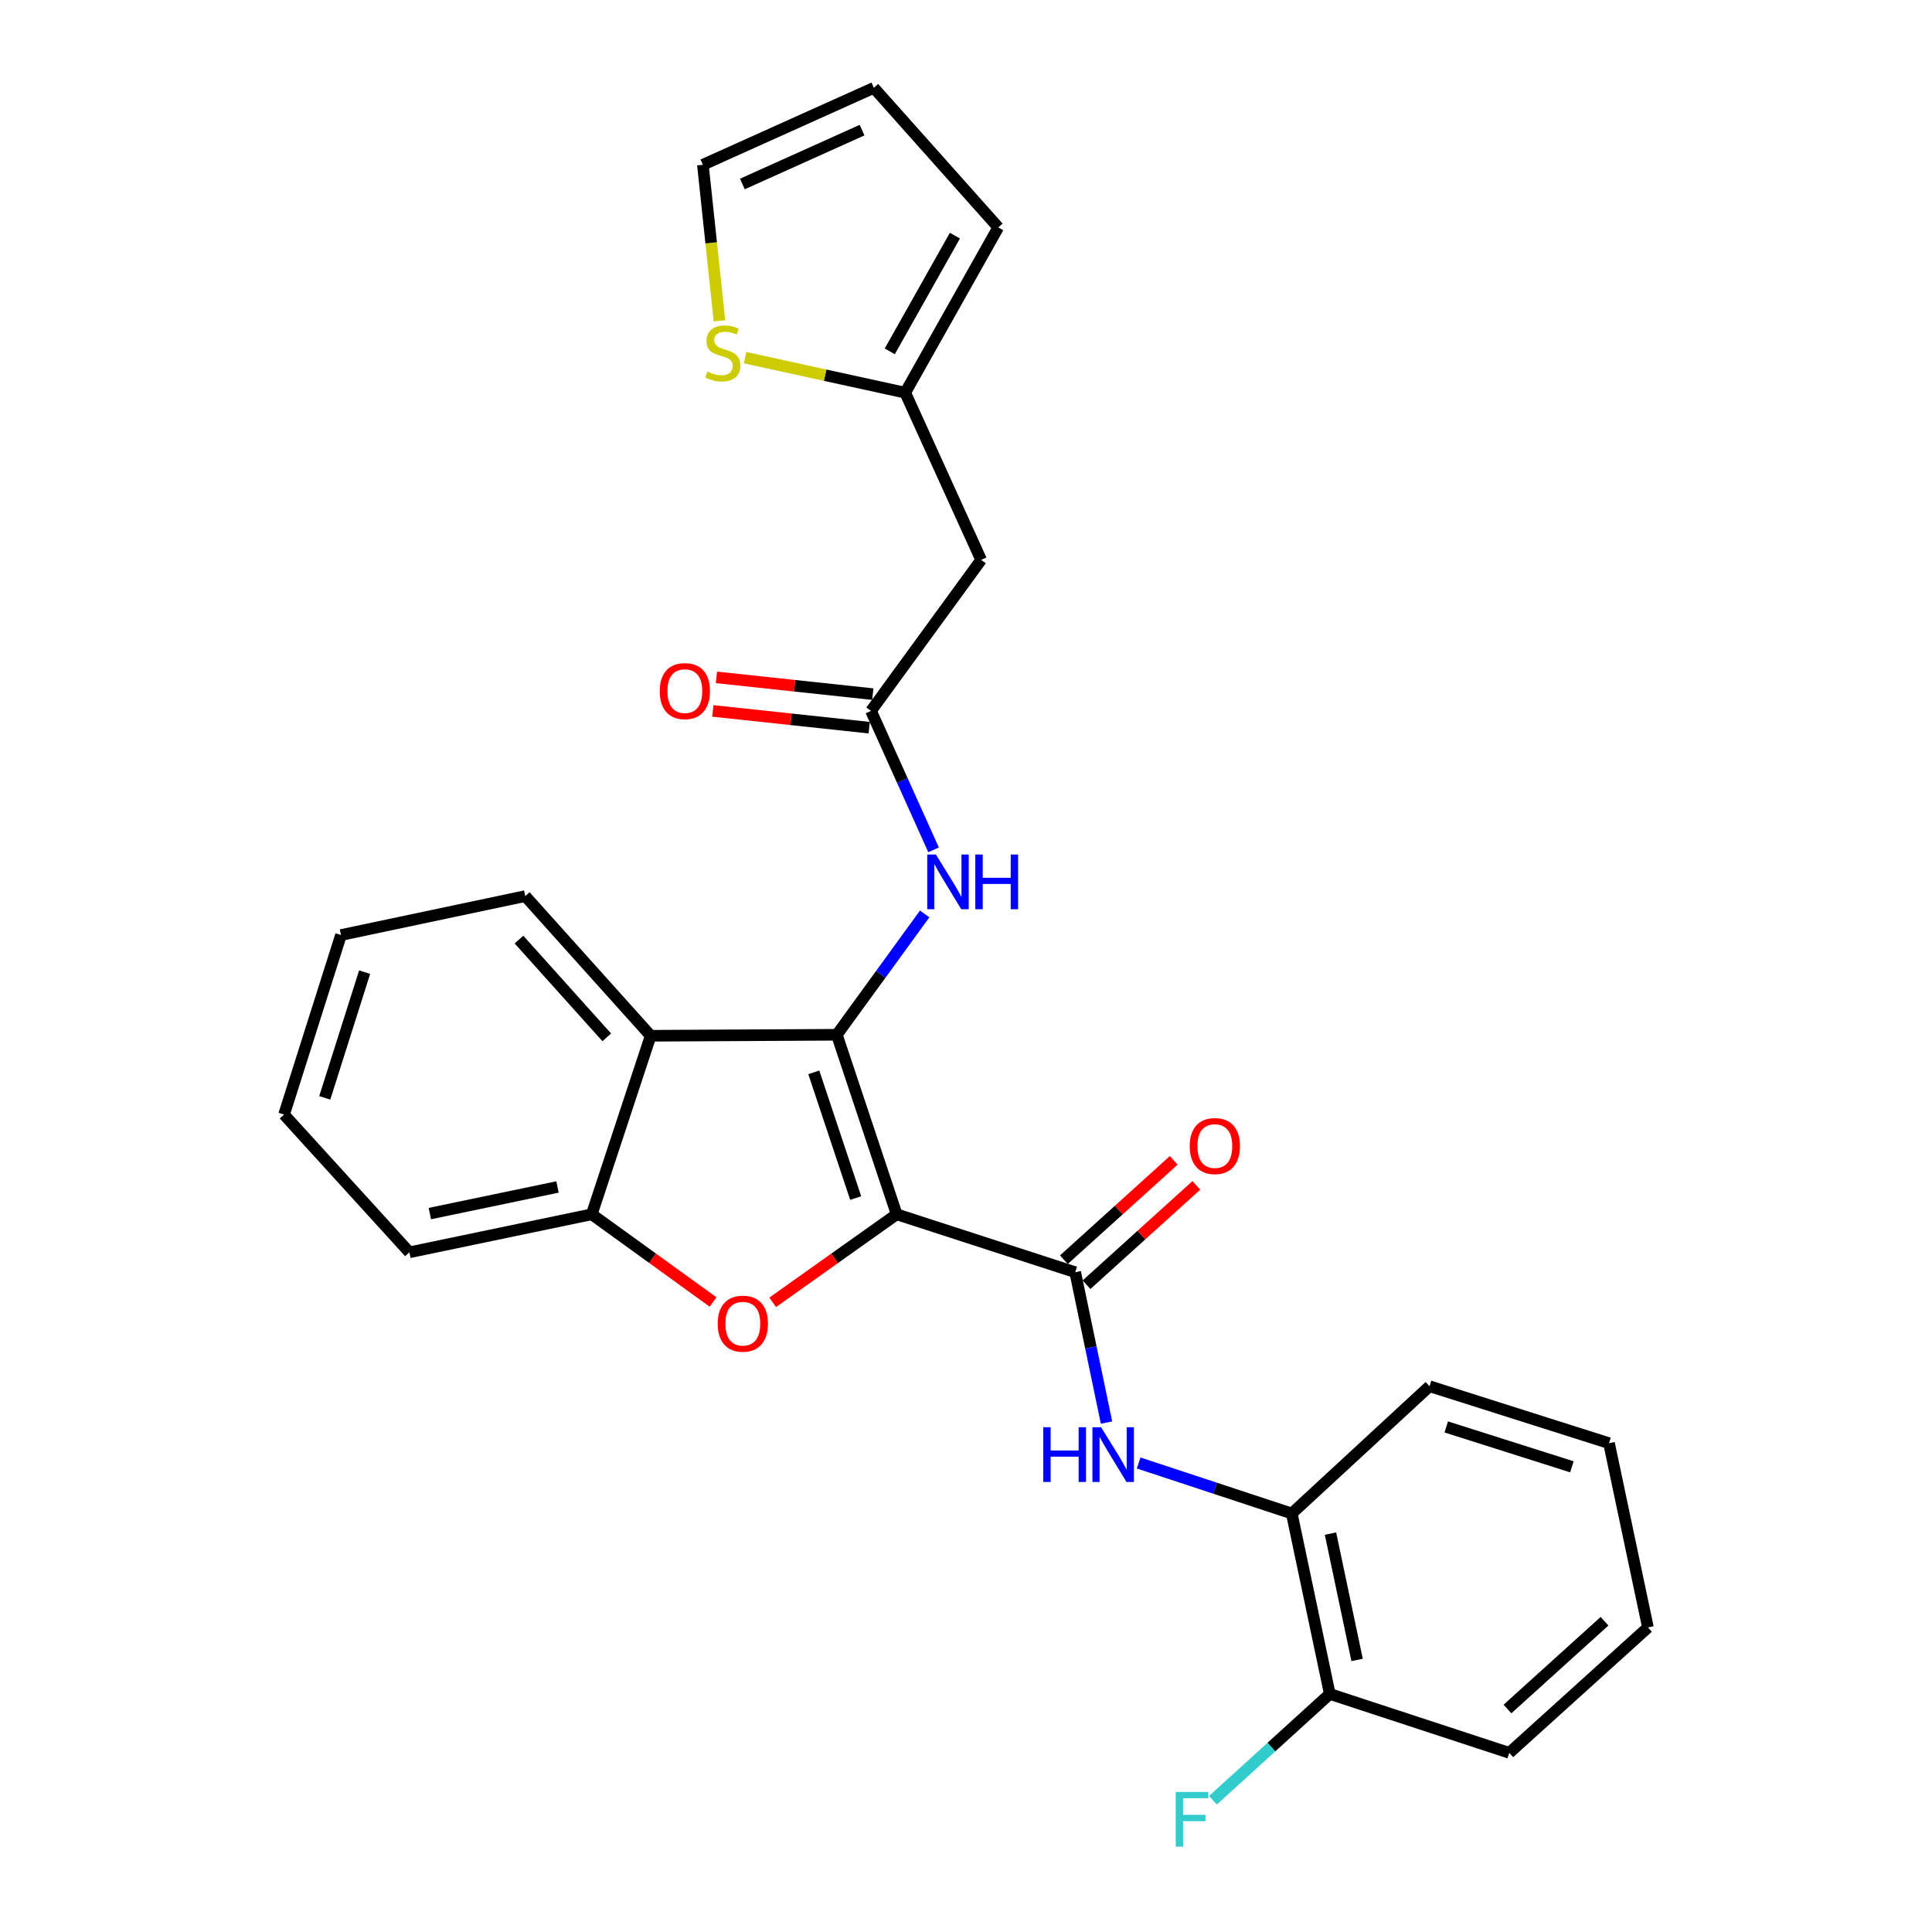 <?xml version='1.0' encoding='iso-8859-1'?>
<svg version='1.1' baseProfile='full'
              xmlns='http://www.w3.org/2000/svg'
                      xmlns:rdkit='http://www.rdkit.org/xml'
                      xmlns:xlink='http://www.w3.org/1999/xlink'
                  xml:space='preserve'
width='1000px' height='1000px' viewBox='0 0 1000 1000'>
<!-- END OF HEADER -->
<rect style='opacity:1.0;fill:#FFFFFF;stroke:none' width='1000' height='1000' x='0' y='0'> </rect>
<path class='bond-0' d='M 464.113,628.518 L 433.144,535.593' style='fill:none;fill-rule:evenodd;stroke:#000000;stroke-width:6px;stroke-linecap:butt;stroke-linejoin:miter;stroke-opacity:1' />
<path class='bond-0' d='M 442.9,620.101 L 421.222,555.054' style='fill:none;fill-rule:evenodd;stroke:#000000;stroke-width:6px;stroke-linecap:butt;stroke-linejoin:miter;stroke-opacity:1' />
<path class='bond-1' d='M 464.113,628.518 L 432.022,651.303' style='fill:none;fill-rule:evenodd;stroke:#000000;stroke-width:6px;stroke-linecap:butt;stroke-linejoin:miter;stroke-opacity:1' />
<path class='bond-1' d='M 432.022,651.303 L 399.931,674.088' style='fill:none;fill-rule:evenodd;stroke:#FF0000;stroke-width:6px;stroke-linecap:butt;stroke-linejoin:miter;stroke-opacity:1' />
<path class='bond-2' d='M 464.113,628.518 L 556.523,658.497' style='fill:none;fill-rule:evenodd;stroke:#000000;stroke-width:6px;stroke-linecap:butt;stroke-linejoin:miter;stroke-opacity:1' />
<path class='bond-3' d='M 433.144,535.593 L 336.785,536.108' style='fill:none;fill-rule:evenodd;stroke:#000000;stroke-width:6px;stroke-linecap:butt;stroke-linejoin:miter;stroke-opacity:1' />
<path class='bond-5' d='M 433.144,535.593 L 455.874,504.327' style='fill:none;fill-rule:evenodd;stroke:#000000;stroke-width:6px;stroke-linecap:butt;stroke-linejoin:miter;stroke-opacity:1' />
<path class='bond-5' d='M 455.874,504.327 L 478.604,473.061' style='fill:none;fill-rule:evenodd;stroke:#0000FF;stroke-width:6px;stroke-linecap:butt;stroke-linejoin:miter;stroke-opacity:1' />
<path class='bond-4' d='M 369.077,673.909 L 337.685,651.213' style='fill:none;fill-rule:evenodd;stroke:#FF0000;stroke-width:6px;stroke-linecap:butt;stroke-linejoin:miter;stroke-opacity:1' />
<path class='bond-4' d='M 337.685,651.213 L 306.292,628.518' style='fill:none;fill-rule:evenodd;stroke:#000000;stroke-width:6px;stroke-linecap:butt;stroke-linejoin:miter;stroke-opacity:1' />
<path class='bond-6' d='M 556.523,658.497 L 564.63,697.411' style='fill:none;fill-rule:evenodd;stroke:#000000;stroke-width:6px;stroke-linecap:butt;stroke-linejoin:miter;stroke-opacity:1' />
<path class='bond-6' d='M 564.63,697.411 L 572.737,736.325' style='fill:none;fill-rule:evenodd;stroke:#0000FF;stroke-width:6px;stroke-linecap:butt;stroke-linejoin:miter;stroke-opacity:1' />
<path class='bond-12' d='M 562.381,664.972 L 590.802,639.264' style='fill:none;fill-rule:evenodd;stroke:#000000;stroke-width:6px;stroke-linecap:butt;stroke-linejoin:miter;stroke-opacity:1' />
<path class='bond-12' d='M 590.802,639.264 L 619.223,613.555' style='fill:none;fill-rule:evenodd;stroke:#FF0000;stroke-width:6px;stroke-linecap:butt;stroke-linejoin:miter;stroke-opacity:1' />
<path class='bond-12' d='M 550.666,652.021 L 579.087,626.313' style='fill:none;fill-rule:evenodd;stroke:#000000;stroke-width:6px;stroke-linecap:butt;stroke-linejoin:miter;stroke-opacity:1' />
<path class='bond-12' d='M 579.087,626.313 L 607.508,600.604' style='fill:none;fill-rule:evenodd;stroke:#FF0000;stroke-width:6px;stroke-linecap:butt;stroke-linejoin:miter;stroke-opacity:1' />
<path class='bond-19' d='M 336.785,536.108 L 271.88,463.819' style='fill:none;fill-rule:evenodd;stroke:#000000;stroke-width:6px;stroke-linecap:butt;stroke-linejoin:miter;stroke-opacity:1' />
<path class='bond-19' d='M 314.055,536.931 L 268.621,486.329' style='fill:none;fill-rule:evenodd;stroke:#000000;stroke-width:6px;stroke-linecap:butt;stroke-linejoin:miter;stroke-opacity:1' />
<path class='bond-27' d='M 336.785,536.108 L 306.292,628.518' style='fill:none;fill-rule:evenodd;stroke:#000000;stroke-width:6px;stroke-linecap:butt;stroke-linejoin:miter;stroke-opacity:1' />
<path class='bond-20' d='M 306.292,628.518 L 211.903,648.193' style='fill:none;fill-rule:evenodd;stroke:#000000;stroke-width:6px;stroke-linecap:butt;stroke-linejoin:miter;stroke-opacity:1' />
<path class='bond-20' d='M 288.57,614.373 L 222.498,628.146' style='fill:none;fill-rule:evenodd;stroke:#000000;stroke-width:6px;stroke-linecap:butt;stroke-linejoin:miter;stroke-opacity:1' />
<path class='bond-7' d='M 483.208,439.869 L 467.019,403.917' style='fill:none;fill-rule:evenodd;stroke:#0000FF;stroke-width:6px;stroke-linecap:butt;stroke-linejoin:miter;stroke-opacity:1' />
<path class='bond-7' d='M 467.019,403.917 L 450.831,367.964' style='fill:none;fill-rule:evenodd;stroke:#000000;stroke-width:6px;stroke-linecap:butt;stroke-linejoin:miter;stroke-opacity:1' />
<path class='bond-10' d='M 589.362,757.241 L 628.99,770.31' style='fill:none;fill-rule:evenodd;stroke:#0000FF;stroke-width:6px;stroke-linecap:butt;stroke-linejoin:miter;stroke-opacity:1' />
<path class='bond-10' d='M 628.99,770.31 L 668.619,783.379' style='fill:none;fill-rule:evenodd;stroke:#000000;stroke-width:6px;stroke-linecap:butt;stroke-linejoin:miter;stroke-opacity:1' />
<path class='bond-8' d='M 450.831,367.964 L 507.839,289.796' style='fill:none;fill-rule:evenodd;stroke:#000000;stroke-width:6px;stroke-linecap:butt;stroke-linejoin:miter;stroke-opacity:1' />
<path class='bond-15' d='M 451.762,359.282 L 411.294,354.943' style='fill:none;fill-rule:evenodd;stroke:#000000;stroke-width:6px;stroke-linecap:butt;stroke-linejoin:miter;stroke-opacity:1' />
<path class='bond-15' d='M 411.294,354.943 L 370.826,350.604' style='fill:none;fill-rule:evenodd;stroke:#FF0000;stroke-width:6px;stroke-linecap:butt;stroke-linejoin:miter;stroke-opacity:1' />
<path class='bond-15' d='M 449.9,376.646 L 409.432,372.307' style='fill:none;fill-rule:evenodd;stroke:#000000;stroke-width:6px;stroke-linecap:butt;stroke-linejoin:miter;stroke-opacity:1' />
<path class='bond-15' d='M 409.432,372.307 L 368.964,367.968' style='fill:none;fill-rule:evenodd;stroke:#FF0000;stroke-width:6px;stroke-linecap:butt;stroke-linejoin:miter;stroke-opacity:1' />
<path class='bond-9' d='M 507.839,289.796 L 468.537,203.256' style='fill:none;fill-rule:evenodd;stroke:#000000;stroke-width:6px;stroke-linecap:butt;stroke-linejoin:miter;stroke-opacity:1' />
<path class='bond-11' d='M 468.537,203.256 L 427.09,194.194' style='fill:none;fill-rule:evenodd;stroke:#000000;stroke-width:6px;stroke-linecap:butt;stroke-linejoin:miter;stroke-opacity:1' />
<path class='bond-11' d='M 427.09,194.194 L 385.643,185.133' style='fill:none;fill-rule:evenodd;stroke:#CCCC00;stroke-width:6px;stroke-linecap:butt;stroke-linejoin:miter;stroke-opacity:1' />
<path class='bond-14' d='M 468.537,203.256 L 516.697,117.704' style='fill:none;fill-rule:evenodd;stroke:#000000;stroke-width:6px;stroke-linecap:butt;stroke-linejoin:miter;stroke-opacity:1' />
<path class='bond-14' d='M 460.543,181.856 L 494.255,121.97' style='fill:none;fill-rule:evenodd;stroke:#000000;stroke-width:6px;stroke-linecap:butt;stroke-linejoin:miter;stroke-opacity:1' />
<path class='bond-16' d='M 668.619,783.379 L 688.294,876.789' style='fill:none;fill-rule:evenodd;stroke:#000000;stroke-width:6px;stroke-linecap:butt;stroke-linejoin:miter;stroke-opacity:1' />
<path class='bond-16' d='M 688.658,793.791 L 702.431,859.178' style='fill:none;fill-rule:evenodd;stroke:#000000;stroke-width:6px;stroke-linecap:butt;stroke-linejoin:miter;stroke-opacity:1' />
<path class='bond-21' d='M 668.619,783.379 L 739.927,717.513' style='fill:none;fill-rule:evenodd;stroke:#000000;stroke-width:6px;stroke-linecap:butt;stroke-linejoin:miter;stroke-opacity:1' />
<path class='bond-13' d='M 372.389,166.053 L 368.102,125.667' style='fill:none;fill-rule:evenodd;stroke:#CCCC00;stroke-width:6px;stroke-linecap:butt;stroke-linejoin:miter;stroke-opacity:1' />
<path class='bond-13' d='M 368.102,125.667 L 363.815,85.281' style='fill:none;fill-rule:evenodd;stroke:#000000;stroke-width:6px;stroke-linecap:butt;stroke-linejoin:miter;stroke-opacity:1' />
<path class='bond-30' d='M 363.815,85.281 L 452.306,45.455' style='fill:none;fill-rule:evenodd;stroke:#000000;stroke-width:6px;stroke-linecap:butt;stroke-linejoin:miter;stroke-opacity:1' />
<path class='bond-30' d='M 384.256,95.232 L 446.199,67.353' style='fill:none;fill-rule:evenodd;stroke:#000000;stroke-width:6px;stroke-linecap:butt;stroke-linejoin:miter;stroke-opacity:1' />
<path class='bond-17' d='M 516.697,117.704 L 452.306,45.455' style='fill:none;fill-rule:evenodd;stroke:#000000;stroke-width:6px;stroke-linecap:butt;stroke-linejoin:miter;stroke-opacity:1' />
<path class='bond-18' d='M 688.294,876.789 L 658.055,904.305' style='fill:none;fill-rule:evenodd;stroke:#000000;stroke-width:6px;stroke-linecap:butt;stroke-linejoin:miter;stroke-opacity:1' />
<path class='bond-18' d='M 658.055,904.305 L 627.816,931.82' style='fill:none;fill-rule:evenodd;stroke:#33CCCC;stroke-width:6px;stroke-linecap:butt;stroke-linejoin:miter;stroke-opacity:1' />
<path class='bond-22' d='M 688.294,876.789 L 781.209,907.272' style='fill:none;fill-rule:evenodd;stroke:#000000;stroke-width:6px;stroke-linecap:butt;stroke-linejoin:miter;stroke-opacity:1' />
<path class='bond-23' d='M 271.88,463.819 L 176.501,483.97' style='fill:none;fill-rule:evenodd;stroke:#000000;stroke-width:6px;stroke-linecap:butt;stroke-linejoin:miter;stroke-opacity:1' />
<path class='bond-24' d='M 211.903,648.193 L 147.026,576.904' style='fill:none;fill-rule:evenodd;stroke:#000000;stroke-width:6px;stroke-linecap:butt;stroke-linejoin:miter;stroke-opacity:1' />
<path class='bond-25' d='M 739.927,717.513 L 832.823,746.997' style='fill:none;fill-rule:evenodd;stroke:#000000;stroke-width:6px;stroke-linecap:butt;stroke-linejoin:miter;stroke-opacity:1' />
<path class='bond-25' d='M 748.579,738.581 L 813.606,759.22' style='fill:none;fill-rule:evenodd;stroke:#000000;stroke-width:6px;stroke-linecap:butt;stroke-linejoin:miter;stroke-opacity:1' />
<path class='bond-29' d='M 781.209,907.272 L 852.974,842.367' style='fill:none;fill-rule:evenodd;stroke:#000000;stroke-width:6px;stroke-linecap:butt;stroke-linejoin:miter;stroke-opacity:1' />
<path class='bond-29' d='M 780.26,884.585 L 830.495,839.151' style='fill:none;fill-rule:evenodd;stroke:#000000;stroke-width:6px;stroke-linecap:butt;stroke-linejoin:miter;stroke-opacity:1' />
<path class='bond-28' d='M 176.501,483.97 L 147.026,576.904' style='fill:none;fill-rule:evenodd;stroke:#000000;stroke-width:6px;stroke-linecap:butt;stroke-linejoin:miter;stroke-opacity:1' />
<path class='bond-28' d='M 188.726,503.189 L 168.094,568.243' style='fill:none;fill-rule:evenodd;stroke:#000000;stroke-width:6px;stroke-linecap:butt;stroke-linejoin:miter;stroke-opacity:1' />
<path class='bond-26' d='M 832.823,746.997 L 852.974,842.367' style='fill:none;fill-rule:evenodd;stroke:#000000;stroke-width:6px;stroke-linecap:butt;stroke-linejoin:miter;stroke-opacity:1' />
<path  class='atom-2' d='M 371.489 685.131
Q 371.489 678.331, 374.849 674.531
Q 378.209 670.731, 384.489 670.731
Q 390.769 670.731, 394.129 674.531
Q 397.489 678.331, 397.489 685.131
Q 397.489 692.011, 394.089 695.931
Q 390.689 699.811, 384.489 699.811
Q 378.249 699.811, 374.849 695.931
Q 371.489 692.051, 371.489 685.131
M 384.489 696.611
Q 388.809 696.611, 391.129 693.731
Q 393.489 690.811, 393.489 685.131
Q 393.489 679.571, 391.129 676.771
Q 388.809 673.931, 384.489 673.931
Q 380.169 673.931, 377.809 676.731
Q 375.489 679.531, 375.489 685.131
Q 375.489 690.851, 377.809 693.731
Q 380.169 696.611, 384.489 696.611
' fill='#FF0000'/>
<path  class='atom-6' d='M 484.416 442.295
L 493.696 457.295
Q 494.616 458.775, 496.096 461.455
Q 497.576 464.135, 497.656 464.295
L 497.656 442.295
L 501.416 442.295
L 501.416 470.615
L 497.536 470.615
L 487.576 454.215
Q 486.416 452.295, 485.176 450.095
Q 483.976 447.895, 483.616 447.215
L 483.616 470.615
L 479.936 470.615
L 479.936 442.295
L 484.416 442.295
' fill='#0000FF'/>
<path  class='atom-6' d='M 504.816 442.295
L 508.656 442.295
L 508.656 454.335
L 523.136 454.335
L 523.136 442.295
L 526.976 442.295
L 526.976 470.615
L 523.136 470.615
L 523.136 457.535
L 508.656 457.535
L 508.656 470.615
L 504.816 470.615
L 504.816 442.295
' fill='#0000FF'/>
<path  class='atom-7' d='M 539.969 738.736
L 543.809 738.736
L 543.809 750.776
L 558.289 750.776
L 558.289 738.736
L 562.129 738.736
L 562.129 767.056
L 558.289 767.056
L 558.289 753.976
L 543.809 753.976
L 543.809 767.056
L 539.969 767.056
L 539.969 738.736
' fill='#0000FF'/>
<path  class='atom-7' d='M 569.929 738.736
L 579.209 753.736
Q 580.129 755.216, 581.609 757.896
Q 583.089 760.576, 583.169 760.736
L 583.169 738.736
L 586.929 738.736
L 586.929 767.056
L 583.049 767.056
L 573.089 750.656
Q 571.929 748.736, 570.689 746.536
Q 569.489 744.336, 569.129 743.656
L 569.129 767.056
L 565.449 767.056
L 565.449 738.736
L 569.929 738.736
' fill='#0000FF'/>
<path  class='atom-12' d='M 366.147 192.34
Q 366.467 192.46, 367.787 193.02
Q 369.107 193.58, 370.547 193.94
Q 372.027 194.26, 373.467 194.26
Q 376.147 194.26, 377.707 192.98
Q 379.267 191.66, 379.267 189.38
Q 379.267 187.82, 378.467 186.86
Q 377.707 185.9, 376.507 185.38
Q 375.307 184.86, 373.307 184.26
Q 370.787 183.5, 369.267 182.78
Q 367.787 182.06, 366.707 180.54
Q 365.667 179.02, 365.667 176.46
Q 365.667 172.9, 368.067 170.7
Q 370.507 168.5, 375.307 168.5
Q 378.587 168.5, 382.307 170.06
L 381.387 173.14
Q 377.987 171.74, 375.427 171.74
Q 372.667 171.74, 371.147 172.9
Q 369.627 174.02, 369.667 175.98
Q 369.667 177.5, 370.427 178.42
Q 371.227 179.34, 372.347 179.86
Q 373.507 180.38, 375.427 180.98
Q 377.987 181.78, 379.507 182.58
Q 381.027 183.38, 382.107 185.02
Q 383.227 186.62, 383.227 189.38
Q 383.227 193.3, 380.587 195.42
Q 377.987 197.5, 373.627 197.5
Q 371.107 197.5, 369.187 196.94
Q 367.307 196.42, 365.067 195.5
L 366.147 192.34
' fill='#CCCC00'/>
<path  class='atom-13' d='M 615.802 593.196
Q 615.802 586.396, 619.162 582.596
Q 622.522 578.796, 628.802 578.796
Q 635.082 578.796, 638.442 582.596
Q 641.802 586.396, 641.802 593.196
Q 641.802 600.076, 638.402 603.996
Q 635.002 607.876, 628.802 607.876
Q 622.562 607.876, 619.162 603.996
Q 615.802 600.116, 615.802 593.196
M 628.802 604.676
Q 633.122 604.676, 635.442 601.796
Q 637.802 598.876, 637.802 593.196
Q 637.802 587.636, 635.442 584.836
Q 633.122 581.996, 628.802 581.996
Q 624.482 581.996, 622.122 584.796
Q 619.802 587.596, 619.802 593.196
Q 619.802 598.916, 622.122 601.796
Q 624.482 604.676, 628.802 604.676
' fill='#FF0000'/>
<path  class='atom-16' d='M 341.472 357.712
Q 341.472 350.912, 344.832 347.112
Q 348.192 343.312, 354.472 343.312
Q 360.752 343.312, 364.112 347.112
Q 367.472 350.912, 367.472 357.712
Q 367.472 364.592, 364.072 368.512
Q 360.672 372.392, 354.472 372.392
Q 348.232 372.392, 344.832 368.512
Q 341.472 364.632, 341.472 357.712
M 354.472 369.192
Q 358.792 369.192, 361.112 366.312
Q 363.472 363.392, 363.472 357.712
Q 363.472 352.152, 361.112 349.352
Q 358.792 346.512, 354.472 346.512
Q 350.152 346.512, 347.792 349.312
Q 345.472 352.112, 345.472 357.712
Q 345.472 363.432, 347.792 366.312
Q 350.152 369.192, 354.472 369.192
' fill='#FF0000'/>
<path  class='atom-19' d='M 608.565 927.515
L 625.405 927.515
L 625.405 930.755
L 612.365 930.755
L 612.365 939.355
L 623.965 939.355
L 623.965 942.635
L 612.365 942.635
L 612.365 955.835
L 608.565 955.835
L 608.565 927.515
' fill='#33CCCC'/>
</svg>
